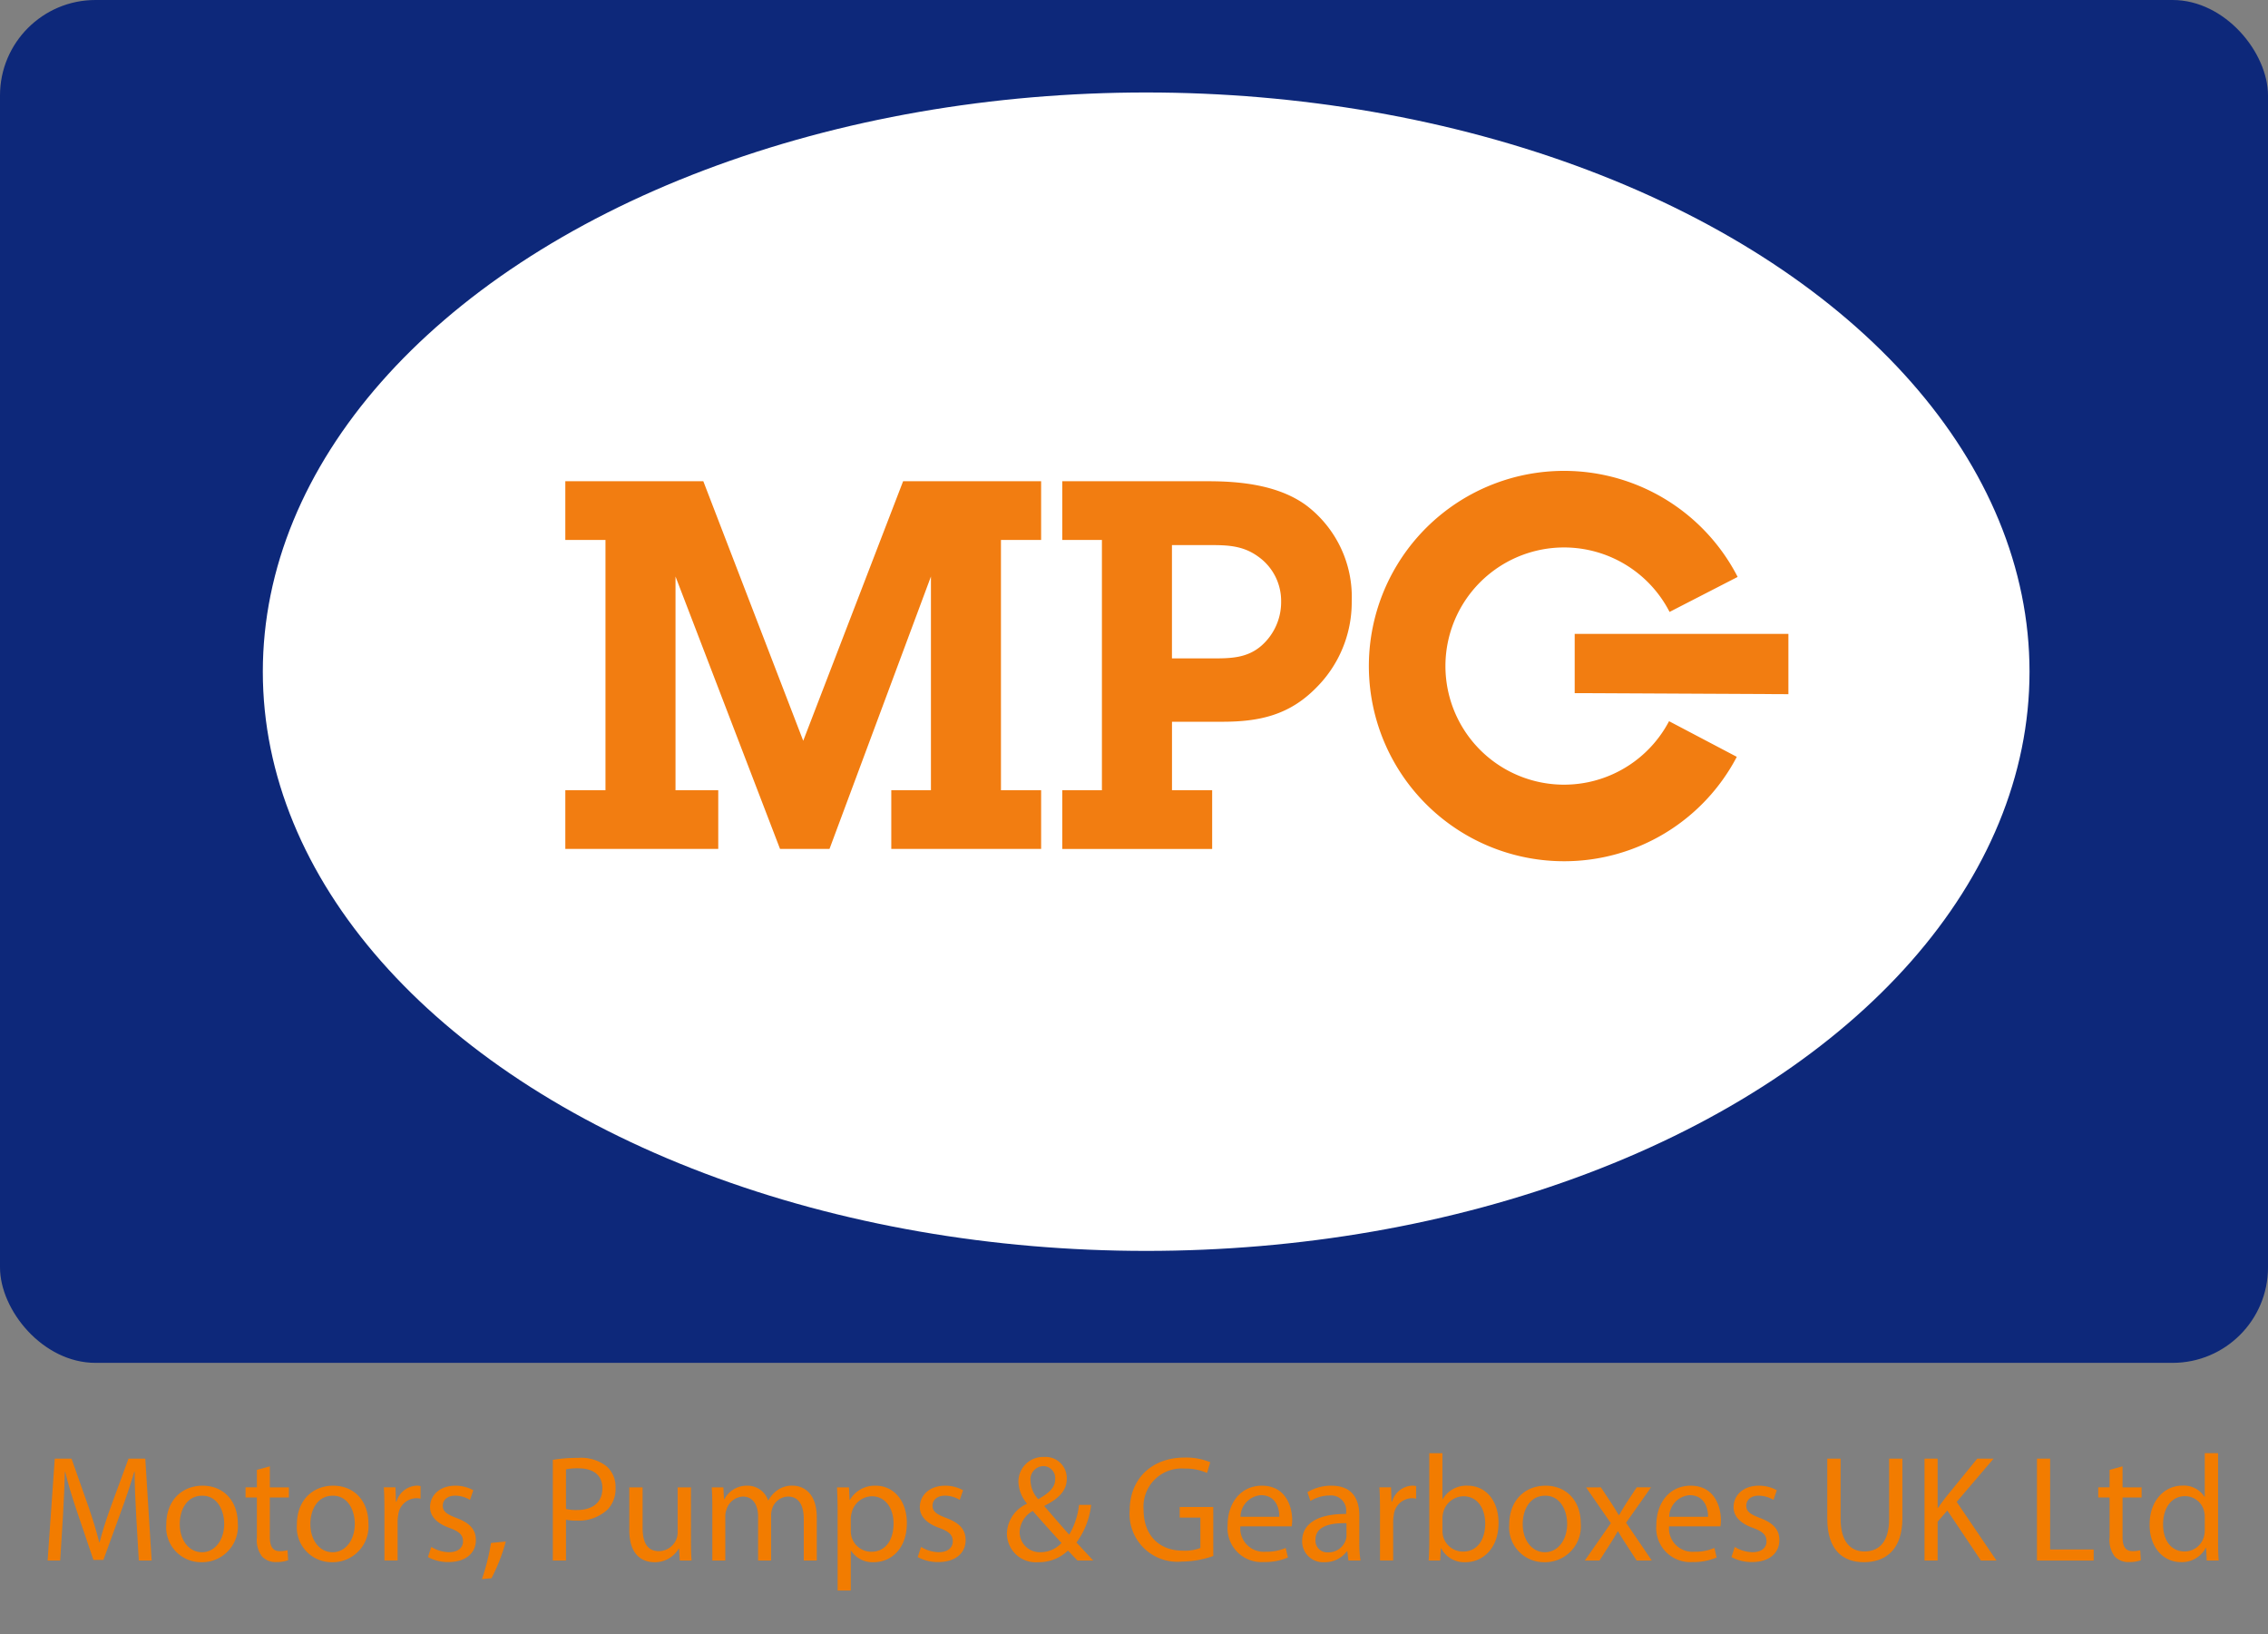 <svg id="Layer_1" data-name="Layer 1" xmlns="http://www.w3.org/2000/svg" viewBox="0 0 285.051 205.365">
  <rect x="0" y="0" width="285.051" height="205.365" fill="#808080" stroke="none"/>
  <defs>
    <style>
      .cls-1 {
        fill: #0d287a;
      }

      .cls-2 {
        fill: #fff;
      }

      .cls-3 {
        fill: #161615;
      }

      .cls-4 {
        fill: #f27d11;
      }

      .cls-5 {
        fill: #f27c00;
      }
    </style>
  </defs>
  <title>MPGUK final</title>
  <rect class="cls-1" width="285.051" height="171.275" rx="12" ry="12"/>
  <ellipse class="cls-2" cx="144.055" cy="84.414" rx="111.023" ry="72.792"/>
  <path class="cls-3" d="M497.937,352.163" transform="translate(-286.771 -167.536)"/>
  <path class="cls-4" d="M412.576,266.847h5.048v7.378H398.791v-7.378h4.984V239.988l-12.75,34.237H384.81l-13.138-34.237v26.859h5.372v7.378H357.822v-7.378h5.048V235.392h-5.048v-7.378h17.345l12.556,32.619,12.555-32.619h17.345v7.378h-5.048Z" transform="translate(-286.771 -167.536)"/>
  <path class="cls-4" d="M438.661,228.015c4.143,0,8.867.518,12.3,3.042a14.433,14.433,0,0,1,5.7,12.038,15.164,15.164,0,0,1-4.466,10.873c-3.366,3.43-7.119,4.272-11.78,4.272h-6.343v8.608h5.048v7.378H420.28v-7.378h4.984V235.392H420.28v-7.378Zm.648,22.264c2.2,0,4.207-.064,5.954-1.553a7.292,7.292,0,0,0,2.525-5.631,6.813,6.813,0,0,0-2.913-5.631c-1.877-1.359-3.818-1.424-5.954-1.424h-4.855v14.238Z" transform="translate(-286.771 -167.536)"/>
  <polygon class="cls-4" points="197.913 87.108 197.913 79.665 224.773 79.665 224.773 87.24 197.913 87.108"/>
  <path class="cls-4" d="M483.341,275.77a24.529,24.529,0,1,1,21.825-35.731l-8.558,4.4a14.906,14.906,0,1,0-.064,13.731l8.515,4.48A24.481,24.481,0,0,1,483.341,275.77Z" transform="translate(-286.771 -167.536)"/>
  <g>
    <path class="cls-5" d="M303.89,358.029c-.095-1.786-.209-3.933-.19-5.528h-.057c-.437,1.5-.969,3.1-1.615,4.863l-2.261,6.212h-1.253l-2.071-6.1c-.607-1.8-1.121-3.457-1.481-4.977h-.038c-.038,1.6-.133,3.742-.247,5.661l-.342,5.49h-1.577l.894-12.8h2.108l2.185,6.193c.532,1.577.969,2.982,1.292,4.313h.057c.323-1.292.779-2.7,1.349-4.312l2.28-6.193h2.108l.8,12.8h-1.614Z" transform="translate(-286.771 -167.536)"/>
    <path class="cls-5" d="M316.658,358.979a4.5,4.5,0,0,1-4.579,4.883,4.372,4.372,0,0,1-4.407-4.73c0-3.078,2.014-4.883,4.56-4.883C314.872,354.248,316.658,356.167,316.658,358.979Zm-7.295.1c0,2.014,1.158,3.533,2.792,3.533,1.6,0,2.793-1.5,2.793-3.571,0-1.559-.779-3.534-2.755-3.534S309.363,357.326,309.363,359.074Z" transform="translate(-286.771 -167.536)"/>
    <path class="cls-5" d="M320.686,351.816v2.641h2.394v1.273h-2.394v4.958c0,1.14.323,1.786,1.254,1.786a3.734,3.734,0,0,0,.969-.114l.076,1.254a4.1,4.1,0,0,1-1.481.228,2.318,2.318,0,0,1-1.8-.7,3.406,3.406,0,0,1-.646-2.395V355.73h-1.425v-1.273h1.425v-2.2Z" transform="translate(-286.771 -167.536)"/>
    <path class="cls-5" d="M333.073,358.979a4.5,4.5,0,0,1-4.579,4.883,4.372,4.372,0,0,1-4.407-4.73c0-3.078,2.014-4.883,4.56-4.883C331.287,354.248,333.073,356.167,333.073,358.979Zm-7.295.1c0,2.014,1.158,3.533,2.792,3.533,1.6,0,2.793-1.5,2.793-3.571,0-1.559-.779-3.534-2.755-3.534S325.778,357.326,325.778,359.074Z" transform="translate(-286.771 -167.536)"/>
    <path class="cls-5" d="M335.088,357.326c0-1.083-.019-2.014-.076-2.869h1.463l.058,1.8h.075a2.759,2.759,0,0,1,2.546-2.014,1.8,1.8,0,0,1,.475.058v1.576a2.561,2.561,0,0,0-.569-.057,2.346,2.346,0,0,0-2.242,2.146,4.7,4.7,0,0,0-.076.779v4.9h-1.652Z" transform="translate(-286.771 -167.536)"/>
    <path class="cls-5" d="M340.979,361.942a4.374,4.374,0,0,0,2.2.665c1.216,0,1.786-.608,1.786-1.368,0-.8-.476-1.234-1.71-1.69-1.652-.589-2.432-1.5-2.432-2.6,0-1.482,1.2-2.7,3.173-2.7a4.6,4.6,0,0,1,2.261.57l-.418,1.216a3.585,3.585,0,0,0-1.881-.532c-.988,0-1.539.57-1.539,1.254,0,.76.551,1.1,1.748,1.558,1.6.608,2.412,1.406,2.412,2.774,0,1.614-1.254,2.754-3.438,2.754a5.241,5.241,0,0,1-2.583-.627Z" transform="translate(-286.771 -167.536)"/>
    <path class="cls-5" d="M347.342,365.988a27.312,27.312,0,0,0,1.14-4.54l1.862-.189a23.264,23.264,0,0,1-1.8,4.616Z" transform="translate(-286.771 -167.536)"/>
    <path class="cls-5" d="M356.252,351a19.174,19.174,0,0,1,3.173-.247,5.262,5.262,0,0,1,3.591,1.063,3.442,3.442,0,0,1,1.12,2.679,3.772,3.772,0,0,1-.987,2.736,5.306,5.306,0,0,1-3.913,1.405,5.651,5.651,0,0,1-1.33-.114v5.13h-1.653Zm1.653,6.174a5.548,5.548,0,0,0,1.367.133c2,0,3.211-.969,3.211-2.735,0-1.69-1.2-2.508-3.021-2.508a6.913,6.913,0,0,0-1.558.134Z" transform="translate(-286.771 -167.536)"/>
    <path class="cls-5" d="M373.616,361.145c0,.95.019,1.786.075,2.508H372.21l-.095-1.5h-.038a3.461,3.461,0,0,1-3.04,1.71c-1.443,0-3.172-.8-3.172-4.027v-5.377h1.672v5.092c0,1.748.531,2.926,2.052,2.926a2.417,2.417,0,0,0,2.2-1.521,2.446,2.446,0,0,0,.152-.854v-5.643h1.672Z" transform="translate(-286.771 -167.536)"/>
    <path class="cls-5" d="M376.3,356.946c0-.95-.019-1.729-.076-2.489h1.463l.076,1.482h.057a3.171,3.171,0,0,1,2.888-1.691,2.719,2.719,0,0,1,2.6,1.843h.038a3.8,3.8,0,0,1,1.026-1.2,3.136,3.136,0,0,1,2.032-.646c1.216,0,3.021.8,3.021,3.99v5.414h-1.634v-5.205c0-1.768-.646-2.831-1.994-2.831a2.163,2.163,0,0,0-1.976,1.52,2.751,2.751,0,0,0-.134.836v5.681h-1.634v-5.51c0-1.463-.646-2.526-1.918-2.526a2.286,2.286,0,0,0-2.071,1.672,2.311,2.311,0,0,0-.133.816v5.548H376.3Z" transform="translate(-286.771 -167.536)"/>
    <path class="cls-5" d="M392.047,357.459c0-1.178-.038-2.128-.076-3h1.5l.076,1.577h.038a3.614,3.614,0,0,1,3.268-1.786c2.223,0,3.895,1.881,3.895,4.674,0,3.306-2.014,4.939-4.18,4.939a3.226,3.226,0,0,1-2.831-1.444H393.7v5h-1.652Zm1.652,2.45a3.763,3.763,0,0,0,.076.685,2.581,2.581,0,0,0,2.508,1.956c1.767,0,2.793-1.443,2.793-3.552,0-1.843-.969-3.42-2.736-3.42a2.668,2.668,0,0,0-2.526,2.071,2.721,2.721,0,0,0-.114.684Z" transform="translate(-286.771 -167.536)"/>
    <path class="cls-5" d="M402.535,361.942a4.374,4.374,0,0,0,2.2.665c1.216,0,1.786-.608,1.786-1.368,0-.8-.476-1.234-1.71-1.69-1.652-.589-2.432-1.5-2.432-2.6,0-1.482,1.2-2.7,3.173-2.7a4.6,4.6,0,0,1,2.261.57l-.418,1.216a3.585,3.585,0,0,0-1.881-.532c-.988,0-1.539.57-1.539,1.254,0,.76.551,1.1,1.748,1.558,1.6.608,2.412,1.406,2.412,2.774,0,1.614-1.254,2.754-3.438,2.754a5.241,5.241,0,0,1-2.583-.627Z" transform="translate(-286.771 -167.536)"/>
    <path class="cls-5" d="M422.2,363.652c-.361-.361-.7-.722-1.2-1.254a5.249,5.249,0,0,1-3.742,1.463,3.622,3.622,0,0,1-3.933-3.591,4.205,4.205,0,0,1,2.508-3.742v-.058a4.4,4.4,0,0,1-1.064-2.678,3.106,3.106,0,0,1,3.249-3.154,2.664,2.664,0,0,1,2.83,2.717c0,1.349-.778,2.413-2.812,3.42v.057c1.083,1.254,2.3,2.66,3.116,3.571a9.386,9.386,0,0,0,1.234-3.742h1.52a9.734,9.734,0,0,1-1.843,4.73c.685.722,1.35,1.443,2.109,2.261Zm-2.014-2.2c-.76-.836-2.185-2.394-3.609-4.027a3.147,3.147,0,0,0-1.653,2.6,2.526,2.526,0,0,0,2.622,2.584A3.579,3.579,0,0,0,420.184,361.448Zm-3.895-7.808a3.593,3.593,0,0,0,.969,2.3c1.292-.741,2.128-1.425,2.128-2.508a1.507,1.507,0,0,0-1.482-1.652A1.666,1.666,0,0,0,416.289,353.641Z" transform="translate(-286.771 -167.536)"/>
    <path class="cls-5" d="M439.259,363.082a11.941,11.941,0,0,1-3.933.7,6.014,6.014,0,0,1-6.573-6.459c.02-3.818,2.641-6.611,6.935-6.611a7.922,7.922,0,0,1,3.191.589l-.4,1.349a6.637,6.637,0,0,0-2.83-.551,4.788,4.788,0,0,0-5.148,5.148c0,3.249,1.957,5.167,4.939,5.167a5.379,5.379,0,0,0,2.2-.342v-3.818h-2.6v-1.33h4.218Z" transform="translate(-286.771 -167.536)"/>
    <path class="cls-5" d="M442.66,359.358a2.946,2.946,0,0,0,3.154,3.191,6.05,6.05,0,0,0,2.545-.475l.285,1.2a7.455,7.455,0,0,1-3.059.569,4.27,4.27,0,0,1-4.521-4.635c0-2.773,1.634-4.959,4.313-4.959,3,0,3.8,2.641,3.8,4.332a6.166,6.166,0,0,1-.058.778Zm4.9-1.2c.02-1.064-.437-2.717-2.317-2.717a2.771,2.771,0,0,0-2.564,2.717Z" transform="translate(-286.771 -167.536)"/>
    <path class="cls-5" d="M456.245,363.652l-.134-1.159h-.057a3.425,3.425,0,0,1-2.812,1.368,2.62,2.62,0,0,1-2.812-2.641c0-2.223,1.976-3.438,5.528-3.42v-.189a1.9,1.9,0,0,0-2.09-2.128,4.578,4.578,0,0,0-2.394.684l-.38-1.1a5.7,5.7,0,0,1,3.021-.817c2.812,0,3.5,1.919,3.5,3.762v3.438a12.921,12.921,0,0,0,.152,2.2ZM456,358.96c-1.824-.038-3.895.285-3.895,2.07a1.479,1.479,0,0,0,1.576,1.6,2.287,2.287,0,0,0,2.223-1.538,1.734,1.734,0,0,0,.1-.532Z" transform="translate(-286.771 -167.536)"/>
    <path class="cls-5" d="M460.217,357.326c0-1.083-.019-2.014-.076-2.869H461.6l.058,1.8h.075a2.759,2.759,0,0,1,2.546-2.014,1.8,1.8,0,0,1,.475.058v1.576a2.561,2.561,0,0,0-.569-.057,2.346,2.346,0,0,0-2.242,2.146,4.7,4.7,0,0,0-.076.779v4.9h-1.652Z" transform="translate(-286.771 -167.536)"/>
    <path class="cls-5" d="M466.333,363.652c.038-.627.076-1.558.076-2.375V350.164h1.653v5.775h.037a3.425,3.425,0,0,1,3.135-1.691c2.28,0,3.895,1.9,3.876,4.692,0,3.287-2.071,4.921-4.123,4.921a3.276,3.276,0,0,1-3.077-1.729h-.057l-.076,1.521Zm1.729-3.686a3.113,3.113,0,0,0,.075.607,2.58,2.58,0,0,0,2.508,1.957c1.748,0,2.793-1.425,2.793-3.533,0-1.843-.95-3.42-2.736-3.42a2.665,2.665,0,0,0-2.545,2.052,3.3,3.3,0,0,0-.095.684Z" transform="translate(-286.771 -167.536)"/>
    <path class="cls-5" d="M485.446,358.979a4.5,4.5,0,0,1-4.579,4.883,4.372,4.372,0,0,1-4.407-4.73c0-3.078,2.014-4.883,4.56-4.883C483.66,354.248,485.446,356.167,485.446,358.979Zm-7.295.1c0,2.014,1.158,3.533,2.792,3.533,1.6,0,2.793-1.5,2.793-3.571,0-1.559-.779-3.534-2.755-3.534S478.151,357.326,478.151,359.074Z" transform="translate(-286.771 -167.536)"/>
    <path class="cls-5" d="M487.975,354.457l1.311,1.977c.342.513.627.987.931,1.5h.057c.3-.551.608-1.025.912-1.52l1.292-1.957h1.8l-3.135,4.445,3.229,4.75h-1.9l-1.349-2.071c-.361-.531-.665-1.045-.988-1.6H490.1c-.3.551-.627,1.045-.969,1.6l-1.329,2.071h-1.843l3.268-4.692-3.116-4.5Z" transform="translate(-286.771 -167.536)"/>
    <path class="cls-5" d="M496.543,359.358a2.946,2.946,0,0,0,3.154,3.191,6.05,6.05,0,0,0,2.545-.475l.285,1.2a7.455,7.455,0,0,1-3.059.569,4.27,4.27,0,0,1-4.521-4.635c0-2.773,1.634-4.959,4.313-4.959,3,0,3.8,2.641,3.8,4.332a6.166,6.166,0,0,1-.058.778Zm4.9-1.2c.02-1.064-.437-2.717-2.317-2.717a2.771,2.771,0,0,0-2.564,2.717Z" transform="translate(-286.771 -167.536)"/>
    <path class="cls-5" d="M504.808,361.942a4.374,4.374,0,0,0,2.2.665c1.216,0,1.786-.608,1.786-1.368,0-.8-.476-1.234-1.71-1.69-1.652-.589-2.432-1.5-2.432-2.6,0-1.482,1.2-2.7,3.173-2.7a4.6,4.6,0,0,1,2.261.57l-.418,1.216a3.585,3.585,0,0,0-1.881-.532c-.988,0-1.539.57-1.539,1.254,0,.76.551,1.1,1.748,1.558,1.6.608,2.412,1.406,2.412,2.774,0,1.614-1.254,2.754-3.438,2.754a5.241,5.241,0,0,1-2.583-.627Z" transform="translate(-286.771 -167.536)"/>
    <path class="cls-5" d="M518.106,350.848v7.58c0,2.869,1.272,4.085,2.982,4.085,1.9,0,3.115-1.254,3.115-4.085v-7.58h1.672v7.466c0,3.933-2.07,5.548-4.844,5.548-2.622,0-4.6-1.5-4.6-5.472v-7.542Z" transform="translate(-286.771 -167.536)"/>
    <path class="cls-5" d="M528.65,350.848H530.3v6.175h.057c.342-.494.685-.95,1.007-1.368l3.914-4.807h2.052l-4.636,5.434,5,7.371h-1.957l-4.217-6.288L530.3,358.77v4.883H528.65Z" transform="translate(-286.771 -167.536)"/>
    <path class="cls-5" d="M542.786,350.848h1.653v11.418h5.471v1.387h-7.124Z" transform="translate(-286.771 -167.536)"/>
    <path class="cls-5" d="M553.54,351.816v2.641h2.394v1.273H553.54v4.958c0,1.14.323,1.786,1.254,1.786a3.734,3.734,0,0,0,.969-.114l.076,1.254a4.1,4.1,0,0,1-1.481.228,2.318,2.318,0,0,1-1.8-.7,3.406,3.406,0,0,1-.646-2.395V355.73h-1.425v-1.273h1.425v-2.2Z" transform="translate(-286.771 -167.536)"/>
    <path class="cls-5" d="M565.547,350.164v11.113c0,.817.02,1.748.076,2.375h-1.5l-.076-1.6h-.038a3.4,3.4,0,0,1-3.135,1.8c-2.223,0-3.933-1.881-3.933-4.674-.019-3.059,1.881-4.939,4.123-4.939a3.074,3.074,0,0,1,2.773,1.406h.038v-5.49Zm-1.671,8.036a2.971,2.971,0,0,0-.076-.7,2.459,2.459,0,0,0-2.413-1.937c-1.729,0-2.754,1.52-2.754,3.552,0,1.862.911,3.4,2.716,3.4a2.514,2.514,0,0,0,2.451-2,2.918,2.918,0,0,0,.076-.722Z" transform="translate(-286.771 -167.536)"/>
  </g>
</svg>
